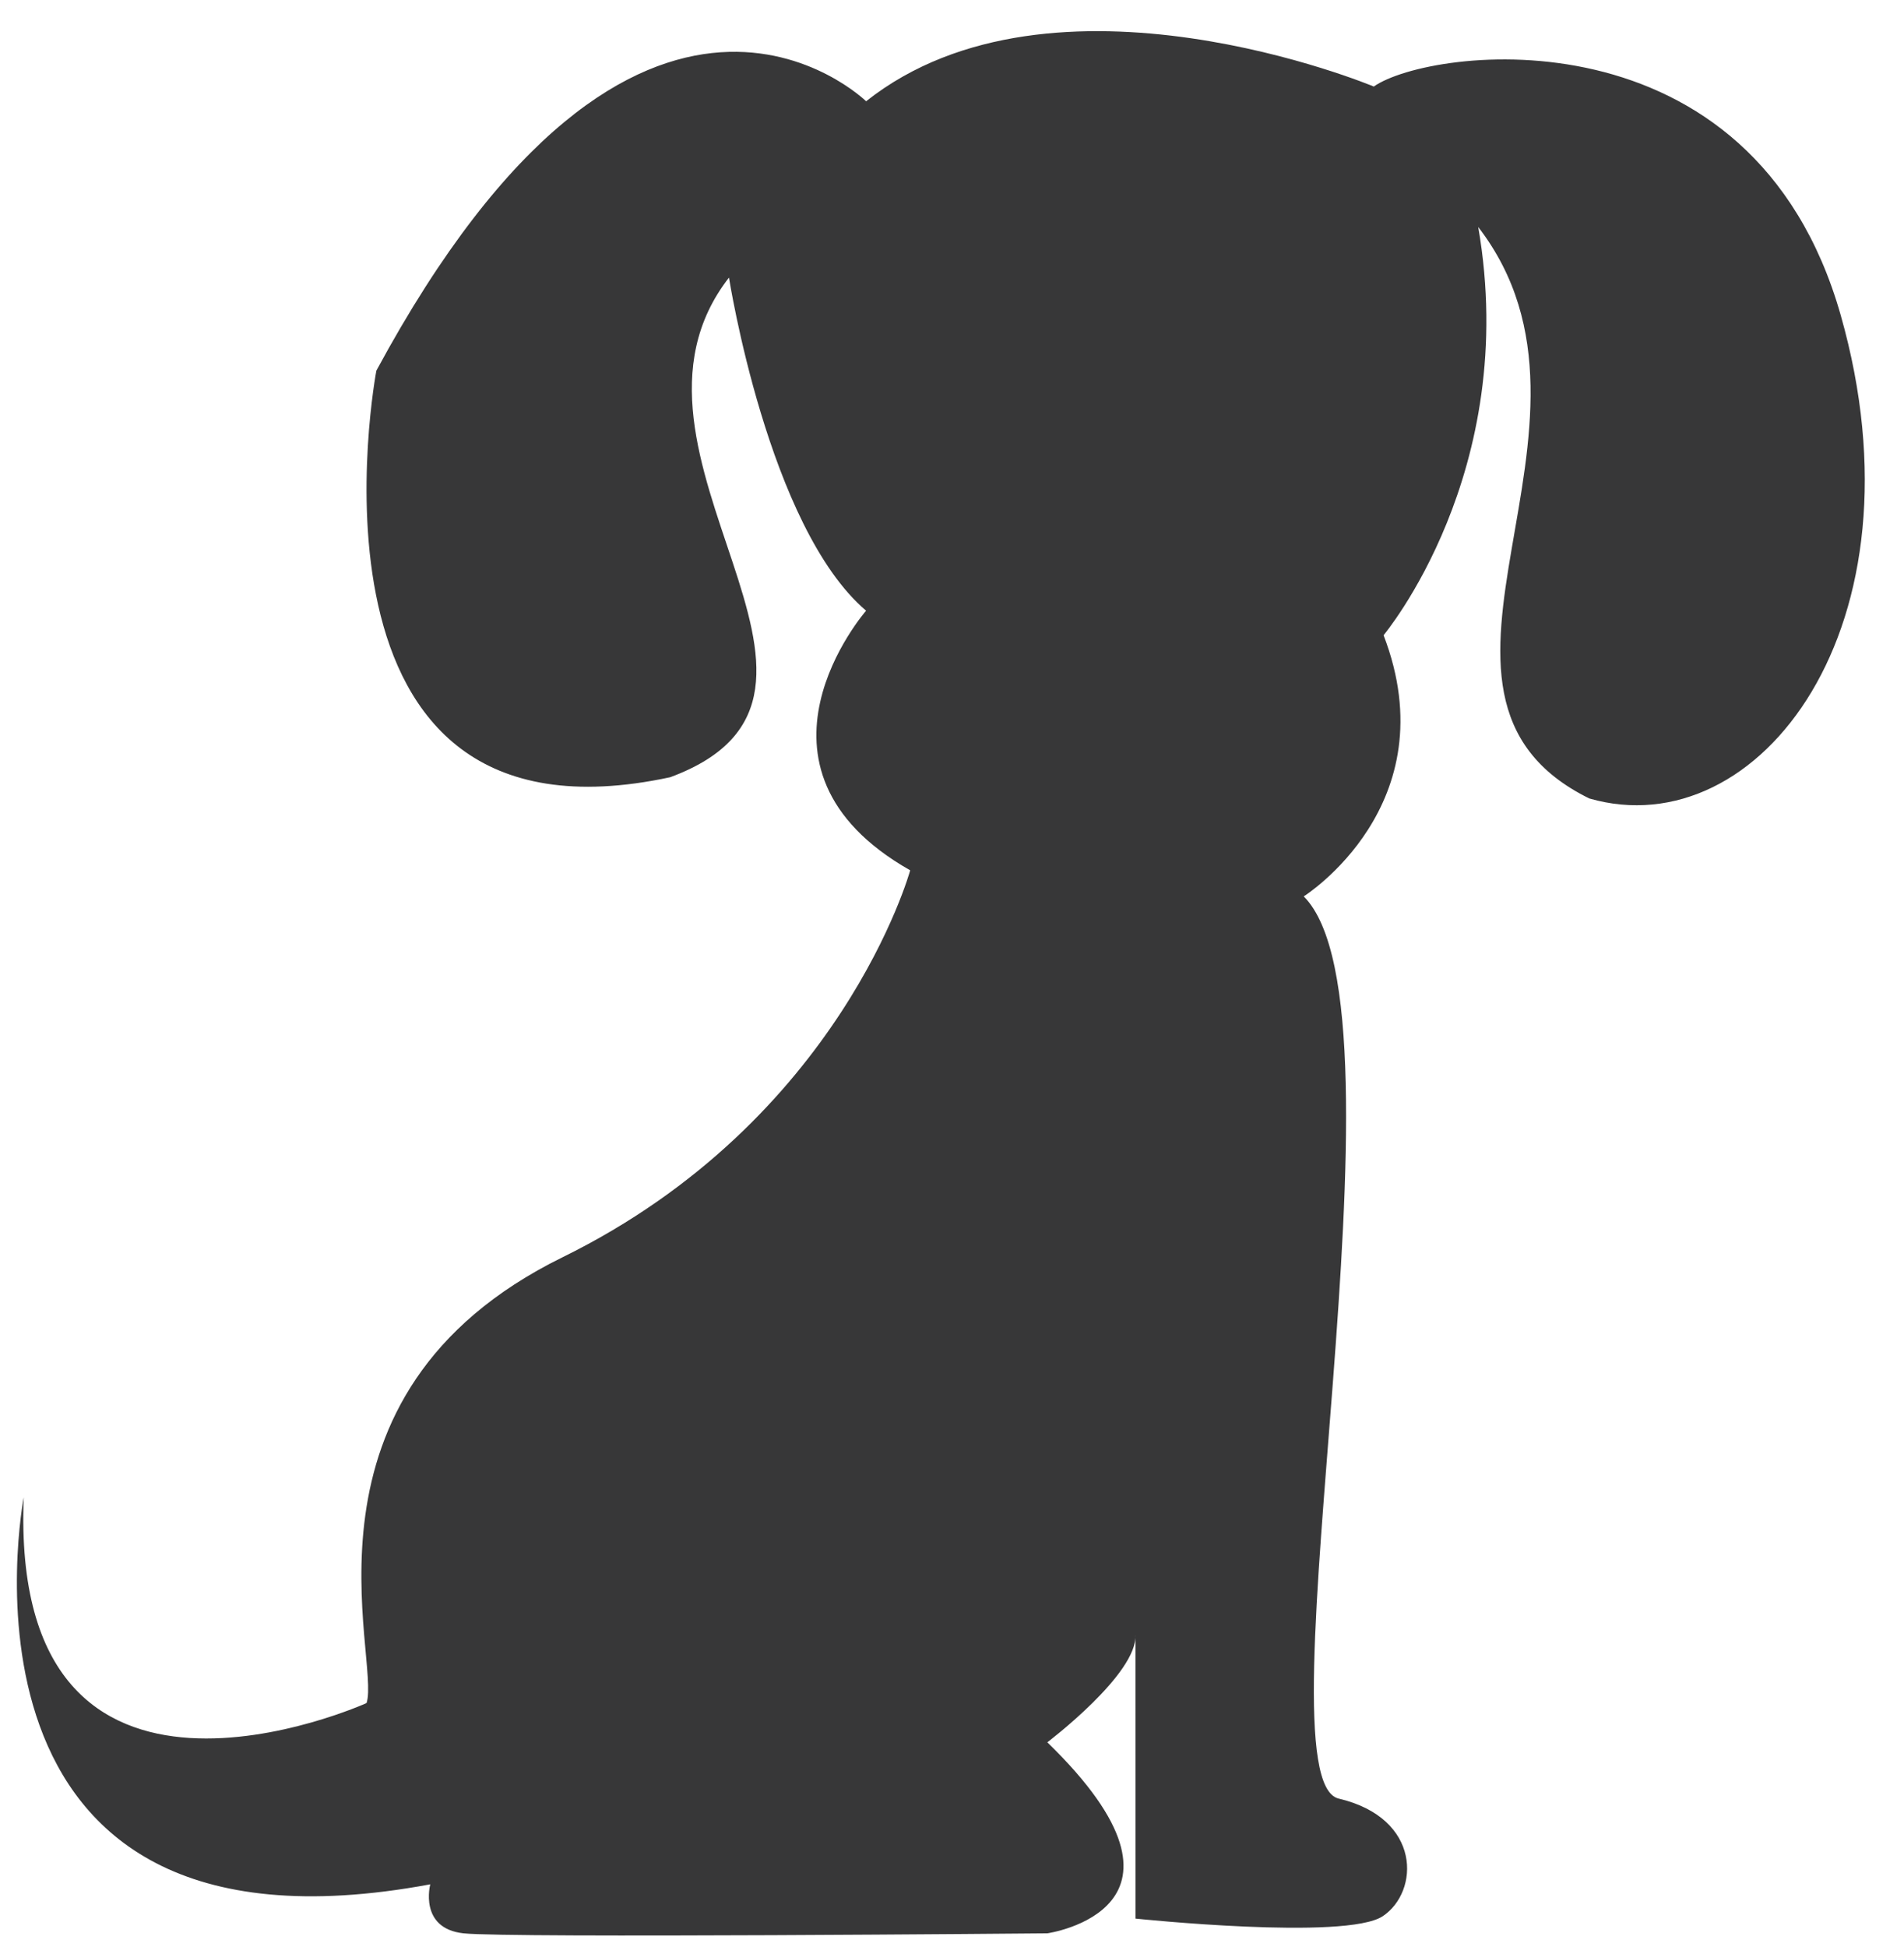 <?xml version="1.0" encoding="UTF-8" standalone="no"?>
<svg width="45px" height="46px" viewBox="0 0 45 46" version="1.1" xmlns="http://www.w3.org/2000/svg" xmlns:xlink="http://www.w3.org/1999/xlink" xmlns:sketch="http://www.bohemiancoding.com/sketch/ns">
    <!-- Generator: Sketch 3.4.4 (17249) - http://www.bohemiancoding.com/sketch -->
    <title>dog47</title>
    <desc>Created with Sketch.</desc>
    <defs></defs>
    <g id="Page-1" stroke="none" stroke-width="1" fill="none" fill-rule="evenodd" sketch:type="MSPage">
        <g id="Desktop-SPECS" sketch:type="MSArtboardGroup" transform="translate(-1071, -11668)" fill="#373738">
            <g id="dog47" sketch:type="MSLayerGroup" transform="translate(1071, 11668)">
                <g id="Capa_1" sketch:type="MSShapeGroup">
                    <path d="M37.562,18.868 C41.575,20.026 45.588,14.779 43.504,7.447 C41.42,0.116 33.78,1.119 32.469,2.045 C32.469,2.045 24.907,-1.119 20.47,2.393 C20.47,2.393 15.146,-2.816 8.895,8.759 C8.895,8.759 6.695,20.334 15.84,18.366 C21.164,16.398 13.988,10.727 17.229,6.559 C17.229,6.559 18.155,12.463 20.47,14.431 C20.47,14.431 17.229,18.135 21.512,20.566 C21.512,20.566 19.891,26.469 13.294,29.71 C6.696,32.952 9.01,39.202 8.663,40.244 C8.663,40.244 0.214,44.064 0.561,35.382 C0.561,35.382 -1.638,46.726 10.169,44.527 C10.169,44.527 9.891,45.569 10.955,45.685 C12.021,45.801 24.753,45.685 24.753,45.685 C24.753,45.685 28.804,45.106 24.753,41.171 C24.753,41.171 26.895,39.55 26.836,38.624 L26.837,45.337 C26.837,45.337 31.813,45.859 32.681,45.28 C33.549,44.701 33.607,42.965 31.639,42.501 C29.671,42.038 33.514,23.883 30.813,21.182 C30.813,21.182 34.243,19.022 32.7,15.01 C32.7,15.01 35.941,11.152 34.937,5.364 C38.566,10.071 32.547,16.399 37.562,18.868 L37.562,18.868 Z" id="Shape"></path>
                </g>
            </g>
        </g>
    </g>
</svg>